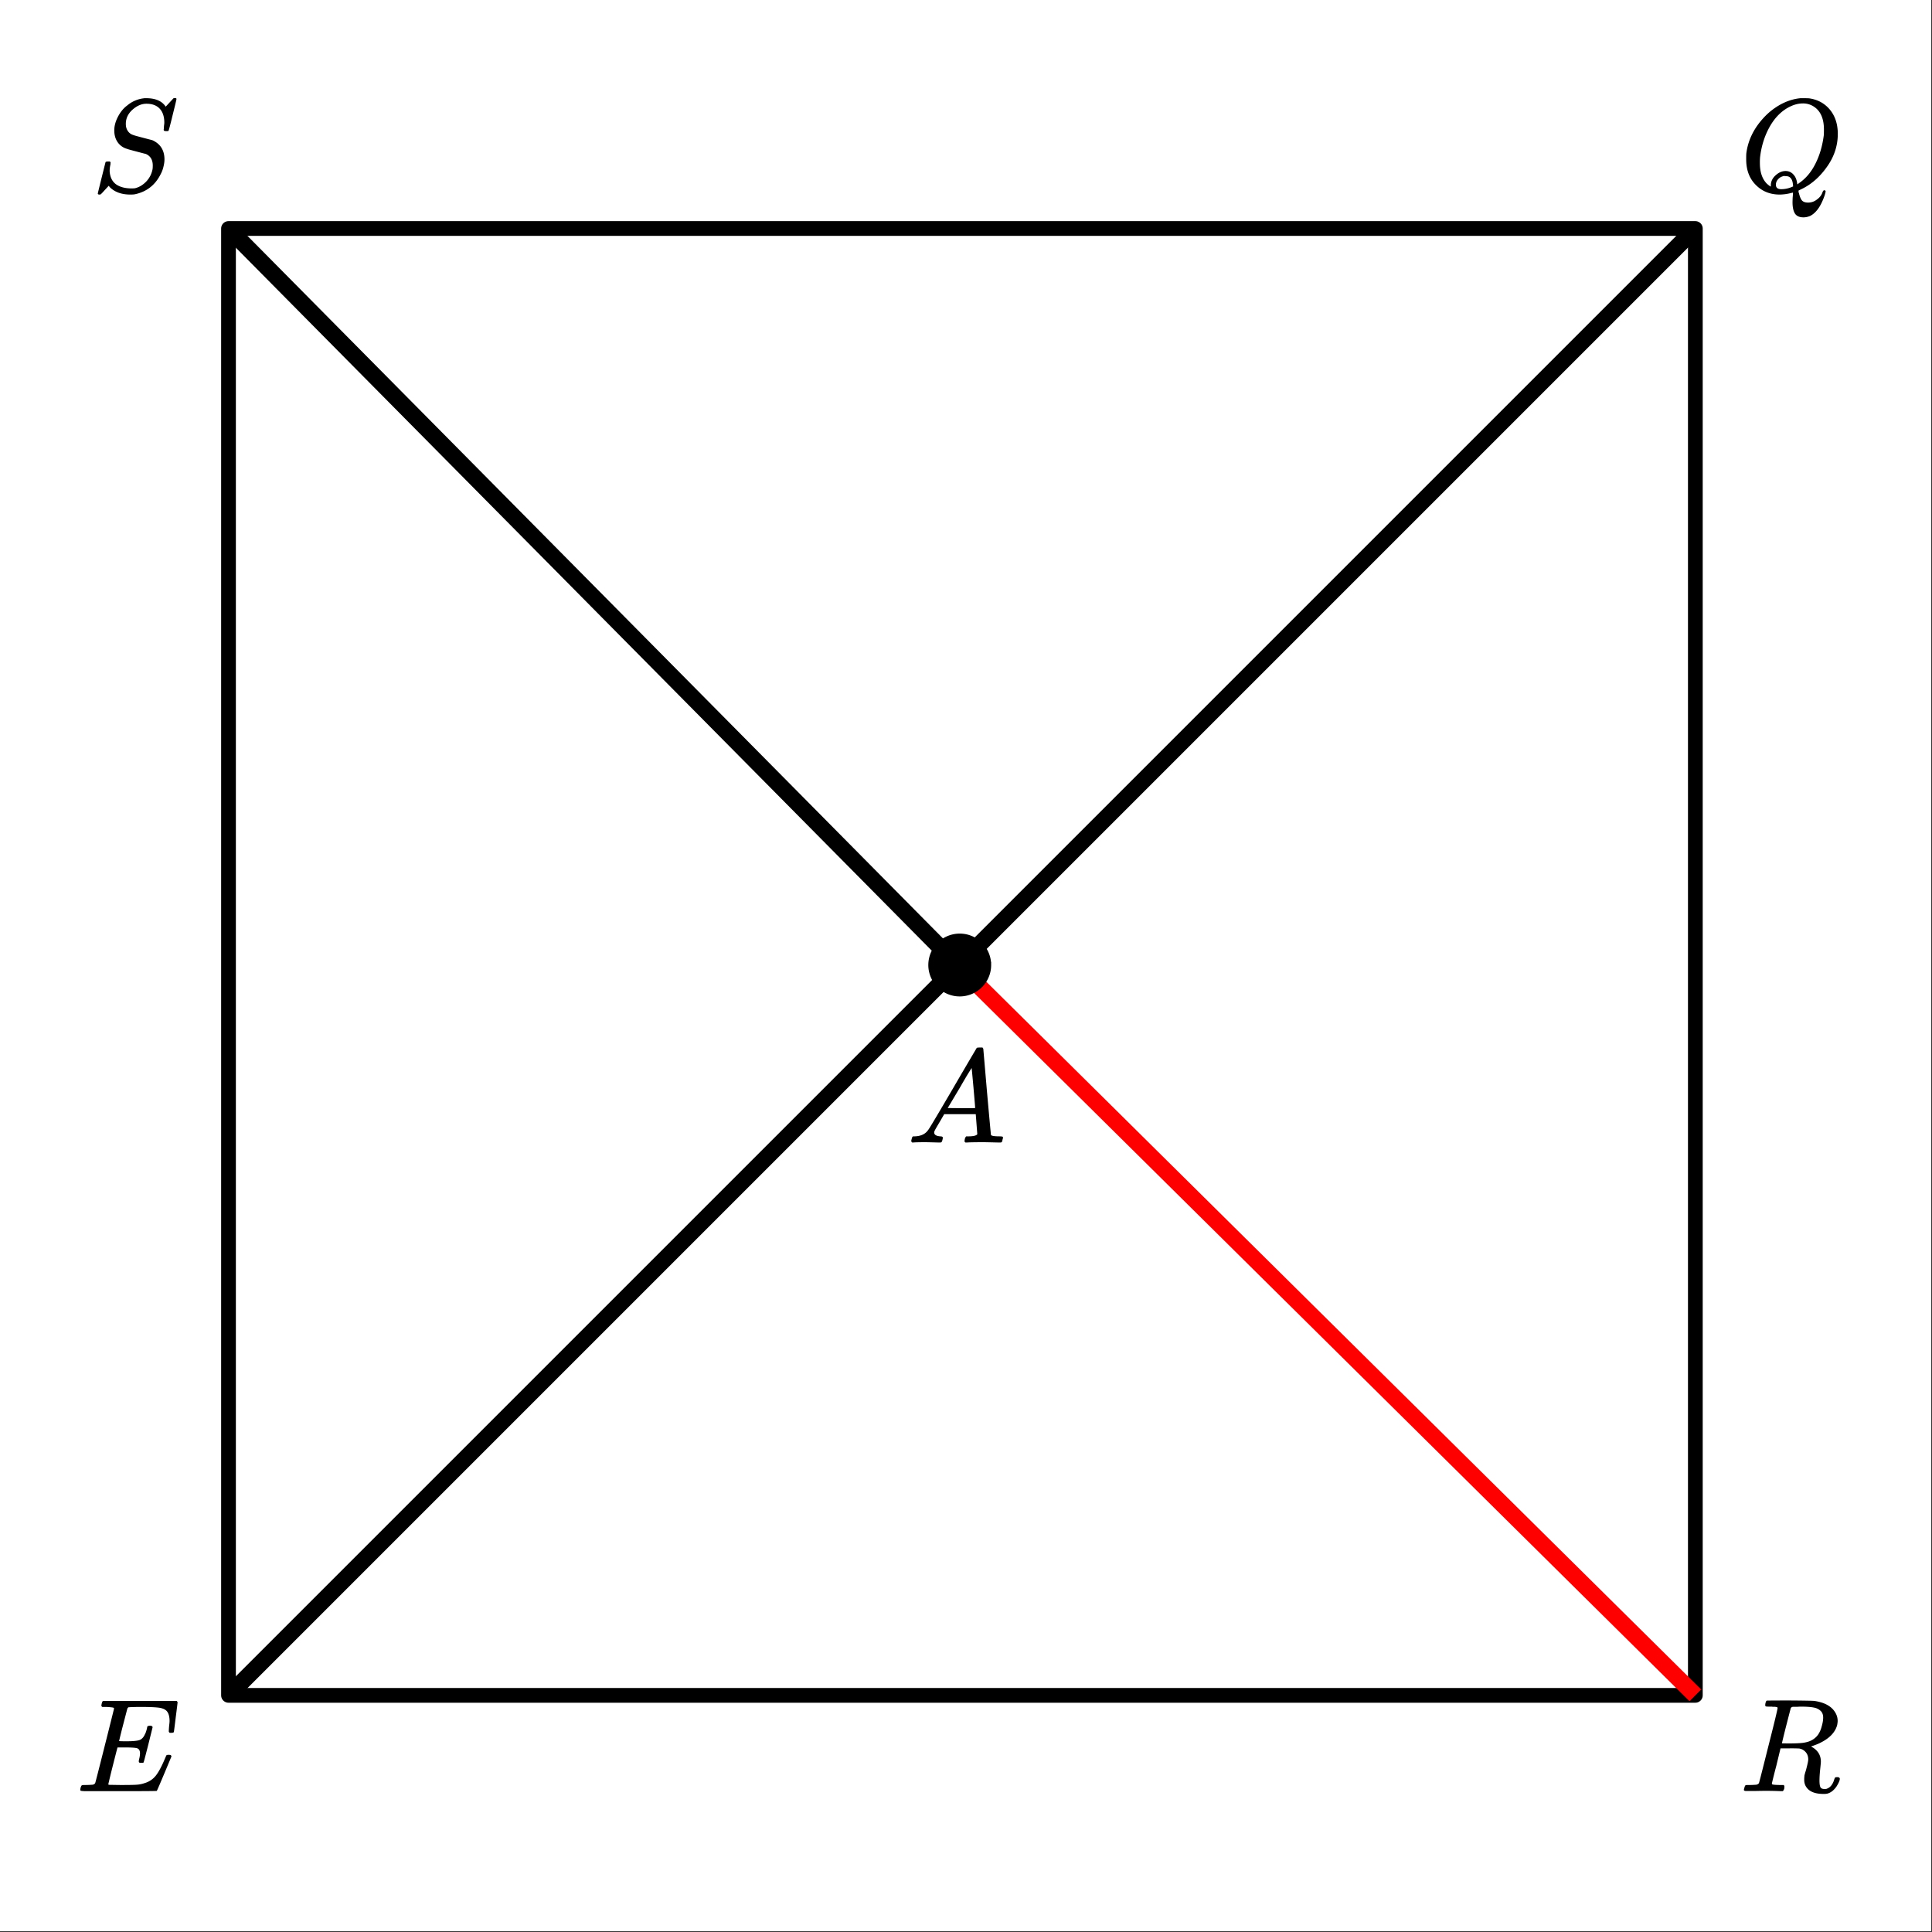 <svg xmlns="http://www.w3.org/2000/svg" xmlns:xlink="http://www.w3.org/1999/xlink" width="261.44" height="261.44" viewBox="0 0 196.08 196.08"><rect x="0" y="0" width="196.08" height="196.08" fill="#333333" stroke="none"/><defs><symbol overflow="visible" id="a"><path d="M7.453-7c0-.613-.156-1.086-.469-1.422-.312-.332-.761-.5-1.343-.5-.493 0-.965.203-1.422.61-.45.406-.672.886-.672 1.437 0 .281.066.523.203.719.133.199.316.336.547.406.031.023.344.11.937.266.594.156.895.234.907.234.132.031.304.121.515.266.54.386.813.96.813 1.718 0 .243-.04.496-.11.766a2.948 2.948 0 0 1-.28.734C6.522-.66 5.655.016 4.468.266c-.106.02-.258.03-.453.03-.887 0-1.579-.245-2.079-.734l-.125-.156-.39.422c-.25.281-.39.426-.422.438-.023.02-.063.03-.125.03C.758.297.703.259.703.189c0-.032.258-1.086.781-3.172.02-.051.11-.079.266-.079h.172c.05.055.078.086.078.094 0 .012-.008.086-.016.219a2.97 2.97 0 0 0-.078.688c.04.585.254 1.023.64 1.312.395.281.927.422 1.595.422.093 0 .203-.004.328-.016.426-.101.804-.328 1.14-.672.332-.351.547-.757.641-1.218.02-.07.031-.211.031-.422 0-.57-.234-.961-.703-1.172-.055-.008-.375-.094-.969-.25-.593-.156-.906-.242-.937-.266a1.704 1.704 0 0 1-.953-.672c-.23-.332-.344-.734-.344-1.203 0-.445.125-.91.375-1.39.258-.489.566-.864.922-1.125a3.168 3.168 0 0 1 1.656-.735.806.806 0 0 1 .156-.015h.141c.938 0 1.594.289 1.969.859l.797-.86h.046c.032-.007.055-.015.079-.015.113 0 .171.031.171.094 0 .062-.132.61-.39 1.64-.25 1.032-.39 1.563-.422 1.594-.023.024-.094.031-.219.031-.18 0-.265-.039-.265-.125 0-.05.004-.093.015-.125 0-.05.004-.148.016-.296.02-.145.031-.25.031-.313zm0 0"/></symbol><symbol overflow="visible" id="b"><path d="M5.375 1.078c0-.105.004-.273.016-.5.02-.219.03-.367.03-.437V.094L5.22.14a4.88 4.88 0 0 1-1.14.156c-.95 0-1.743-.305-2.376-.922C1.016-1.281.672-2.165.672-3.281c0-.313.004-.516.015-.61.157-1.226.676-2.359 1.563-3.39.25-.29.52-.563.813-.813.988-.82 2.03-1.285 3.124-1.39h.22c.343 0 .562.007.655.015.875.125 1.579.512 2.11 1.156.531.649.797 1.465.797 2.454 0 1.21-.375 2.336-1.125 3.375C8.102-1.441 7.223-.688 6.204-.22l-.22.11V0A.392.392 0 0 1 6 .094c.008.031.02.054.031.078.082.351.188.598.313.734.125.133.328.203.61.203.343 0 .648-.109.921-.328.281-.21.46-.453.547-.734.05-.125.11-.188.172-.188.082 0 .129.04.14.11 0 .05-.03.18-.093.39-.368 1.094-.86 1.797-1.485 2.11-.23.094-.453.14-.672.14-.418 0-.71-.136-.875-.406-.156-.262-.234-.637-.234-1.125zm-.703-3.172c.32 0 .586.121.797.36.218.23.347.562.39 1l.172-.125C6.727-1.336 7.285-2 7.703-2.844c.426-.844.707-1.8.844-2.875.008-.093.015-.285.015-.578 0-1.05-.304-1.8-.906-2.25a1.986 1.986 0 0 0-1.234-.406c-.43 0-.867.11-1.313.328-.812.398-1.492 1.063-2.03 2-.532.938-.868 1.992-1 3.156a6.182 6.182 0 0 0-.017.563c0 .93.239 1.633.72 2.11.218.187.347.28.39.28v-.109c0-.395.16-.738.484-1.031.32-.29.66-.438 1.016-.438zM4.234-.25c.407 0 .805-.094 1.204-.281l-.016-.125c-.031-.5-.2-.797-.5-.89a1.482 1.482 0 0 0-.25-.032h-.078c-.032-.008-.055-.016-.063-.016a.597.597 0 0 0-.172.047.978.978 0 0 0-.468.313.788.788 0 0 0-.204.53c0 .306.18.454.547.454zm0 0"/></symbol><symbol overflow="visible" id="c"><path d="M3.86-8.453c0-.008-.008-.02-.016-.031 0-.02-.012-.032-.031-.032-.024-.007-.043-.015-.063-.015a.156.156 0 0 0-.078-.016.392.392 0 0 0-.094-.015H3.36a.516.516 0 0 0-.125-.016h-.14c-.211 0-.34-.004-.39-.016a.126.126 0 0 1-.095-.078c-.011-.031-.007-.113.016-.25.04-.156.082-.242.125-.265.02-.008.8-.016 2.344-.016 1.539.012 2.375.027 2.5.047.82.117 1.441.39 1.86.828.331.367.5.765.5 1.203 0 .094-.017.23-.048.406-.21.805-.87 1.45-1.984 1.938-.399.156-.621.234-.672.234l.094.063c.601.343.906.84.906 1.484 0 .105-.027.39-.078.86-.043.43-.063.78-.063 1.062 0 .312.032.539.094.672.063.125.203.187.422.187.125 0 .203-.008.234-.031.344-.125.586-.422.735-.89a.97.97 0 0 1 .094-.235c.03-.031.101-.047.218-.047.176 0 .266.059.266.172 0 .156-.11.414-.328.766-.274.398-.586.64-.938.734a1.72 1.72 0 0 1-.39.031C7.578.281 6.969 0 6.687-.563a1.298 1.298 0 0 1-.125-.546v-.22c.008-.062.016-.128.016-.202a.716.716 0 0 1 .031-.157c.008-.039.032-.117.063-.234.039-.113.07-.219.094-.312.132-.508.203-.836.203-.985 0-.445-.196-.781-.578-1a1.217 1.217 0 0 0-.344-.11 17.59 17.59 0 0 0-.953-.015h-.938l-.422 1.75a74.419 74.419 0 0 0-.453 1.797c0 .063.016.102.047.11.063.03.305.054.735.062h.421a.38.38 0 0 1 .063.125c.008.012.004.094-.016.25a.69.69 0 0 1-.14.25h-.204a34.22 34.22 0 0 0-1.765-.031c-.219 0-.524.008-.906.015H.672C.516-.016.437-.055.437-.14c0-.007.016-.07.047-.187.04-.164.086-.258.141-.281a.954.954 0 0 1 .203-.016h.078c.239 0 .504-.008.797-.031.133-.031.223-.086.266-.172.02-.031.336-1.274.953-3.735.625-2.457.937-3.753.937-3.89zm4.406.344a1.314 1.314 0 0 0-.735-.375c-.304-.063-.742-.094-1.312-.094-.106 0-.219.008-.344.015h-.437c-.118.012-.196.055-.235.126-.012.023-.168.62-.469 1.796a81.09 81.09 0 0 0-.437 1.782c0 .011.305.015.922.015.707-.008 1.176-.039 1.406-.093.582-.102 1.031-.368 1.344-.797a2.67 2.67 0 0 0 .36-.813c.1-.344.155-.648.155-.922 0-.27-.074-.484-.218-.64zm0 0"/></symbol><symbol overflow="visible" id="d"><path d="M9.406-6.063c0-.093.008-.269.031-.53.032-.27.047-.442.047-.516 0-.395-.07-.696-.203-.907-.125-.207-.355-.347-.687-.421-.293-.07-.98-.11-2.063-.11a25.91 25.91 0 0 0-1.203.031.233.233 0 0 0-.125.141c-.012.023-.156.574-.437 1.656a61.237 61.237 0 0 0-.407 1.64c.207.013.426.016.657.016h.109c.582 0 1.004-.035 1.266-.109.257-.082.457-.285.593-.61.063-.093.13-.284.204-.577a.255.255 0 0 0 .015-.094c.008-.04.016-.067.016-.078a.14.14 0 0 1 .031-.047.047.047 0 0 1 .047-.031.212.212 0 0 1 .078-.016.461.461 0 0 1 .234 0 .11.11 0 0 1 .063.016c.02.011.031.015.031.015.008 0 .02.016.031.047.02.024.032.04.032.047l-.438 1.766c-.305 1.199-.465 1.808-.484 1.828-.032.023-.106.031-.219.031-.117 0-.188-.008-.219-.031-.054-.031-.058-.14-.015-.328.062-.227.093-.43.093-.61 0-.258-.09-.426-.265-.5-.157-.062-.594-.093-1.313-.093h-.703c-.055.187-.226.855-.516 2a88.082 88.082 0 0 0-.421 1.734c0 .043.05.062.156.062.101 0 .46.008 1.078.016.844 0 1.398-.008 1.672-.031.281-.02.55-.078.812-.172a2.23 2.23 0 0 0 1.094-.735c.29-.363.61-.957.953-1.78.082-.196.133-.302.156-.313.032-.02.098-.031.204-.031.101 0 .171.011.203.03.05.032.078.079.078.141C8.722-1.234 8.227-.07 8.187-.03 8.165-.008 6.883 0 4.345 0H.937C.613-.008.446-.031.438-.063v-.015C.426-.118.422-.141.422-.141c0-.02.008-.086.031-.203.04-.133.078-.21.11-.234.039-.031.144-.047.312-.047.238 0 .508-.008.813-.031.125-.031.207-.086.25-.172.019-.04.343-1.3.968-3.781.625-2.477.938-3.735.938-3.766 0-.063-.024-.094-.063-.094-.074-.031-.308-.054-.703-.078h-.422a.365.365 0 0 1-.094-.11c0-.019.008-.093.032-.218.039-.164.086-.258.14-.281h7.47c.062.062.093.11.093.14 0 .055-.063.563-.188 1.532-.117.96-.18 1.449-.187 1.468-.012.063-.102.094-.266.094H9.5c-.063-.05-.094-.098-.094-.14zm0 0"/></symbol><symbol overflow="visible" id="e"><path d="M.563 0C.5-.063.469-.11.469-.14c0-.04.015-.118.047-.235.03-.113.054-.18.078-.203L.64-.625h.187c.633-.02 1.094-.242 1.375-.672.063-.05.879-1.422 2.453-4.11a642.833 642.833 0 0 1 2.39-4.077c.04-.082.083-.13.126-.141.039-.008.14-.016.297-.016h.234c.05.086.078.125.078.125l.375 4.36c.258 2.898.395 4.36.406 4.39.051.094.344.141.876.141.101 0 .175.008.218.016.04 0 .07.011.094.03.02.024.031.056.031.095a.983.983 0 0 1-.047.187c-.023.137-.046.219-.078.25-.023.031-.078.047-.172.047-.168 0-.437-.004-.812-.016-.367-.007-.664-.015-.89-.015-.845 0-1.4.011-1.657.031h-.156a.365.365 0 0 1-.094-.11c0-.019.008-.1.031-.25A.986.986 0 0 1 6-.577l.047-.047h.266c.488-.008.773-.082.859-.219l-.156-2.031H3.812l-.453.781c-.324.543-.492.836-.5.875a.404.404 0 0 0-.062.203c0 .23.207.36.625.391.164 0 .25.047.25.14a.915.915 0 0 1-.031.188.754.754 0 0 1-.094.25C3.523-.016 3.469 0 3.375 0c-.148 0-.387-.004-.719-.016-.336-.007-.586-.015-.75-.015C1.258-.031.848-.02.672 0zm6.39-3.5c0-.102-.058-.805-.172-2.11-.117-1.3-.18-1.952-.187-1.952l-.36.578c-.148.242-.43.718-.843 1.437L4.17-3.5l1.391.016c.926 0 1.391-.004 1.391-.016zm0 0"/></symbol></defs><path d="M0 0h196v196H0zm0 0" fill="#fff"/><path d="M0 0h196v196H0zm0 0" fill="#fff"/><path d="M172.062 23.191v148.871M172.062 172.062H23.192M23.191 172.062V23.192M23.191 23.191h148.871" fill="none" stroke-width="1.496" stroke-linecap="round" stroke="#000"/><path d="M97.25 98l74.812 74.062" fill="none" stroke-width="1.683" stroke="red"/><path d="M23.191 172.062l148.871-148.87M97.25 98L23.19 23.19" fill="none" stroke-width="1.683" stroke="#000"/><path d="M100.172 97.937c0 .368-.07.723-.211 1.059-.14.34-.34.64-.602.898-.258.262-.558.461-.898.602-.336.14-.692.211-1.059.211s-.718-.07-1.058-.211c-.34-.14-.637-.34-.899-.602a2.74 2.74 0 0 1-.597-.898 2.724 2.724 0 0 1-.211-1.059 2.782 2.782 0 0 1 .809-1.957 2.782 2.782 0 0 1 1.956-.808c.367 0 .723.07 1.059.21.34.141.64.34.898.598.262.262.461.559.602.899.14.34.21.691.21 1.058zm0 0" stroke-width=".842" stroke="#000"/><use xlink:href="#a" x="9.223" y="19.45"/><use xlink:href="#b" x="176.55" y="19.45"/><use xlink:href="#c" x="176.55" y="181.786"/><use xlink:href="#d" x="7.726" y="181.786"/><use xlink:href="#e" x="92.015" y="115.954"/></svg>
